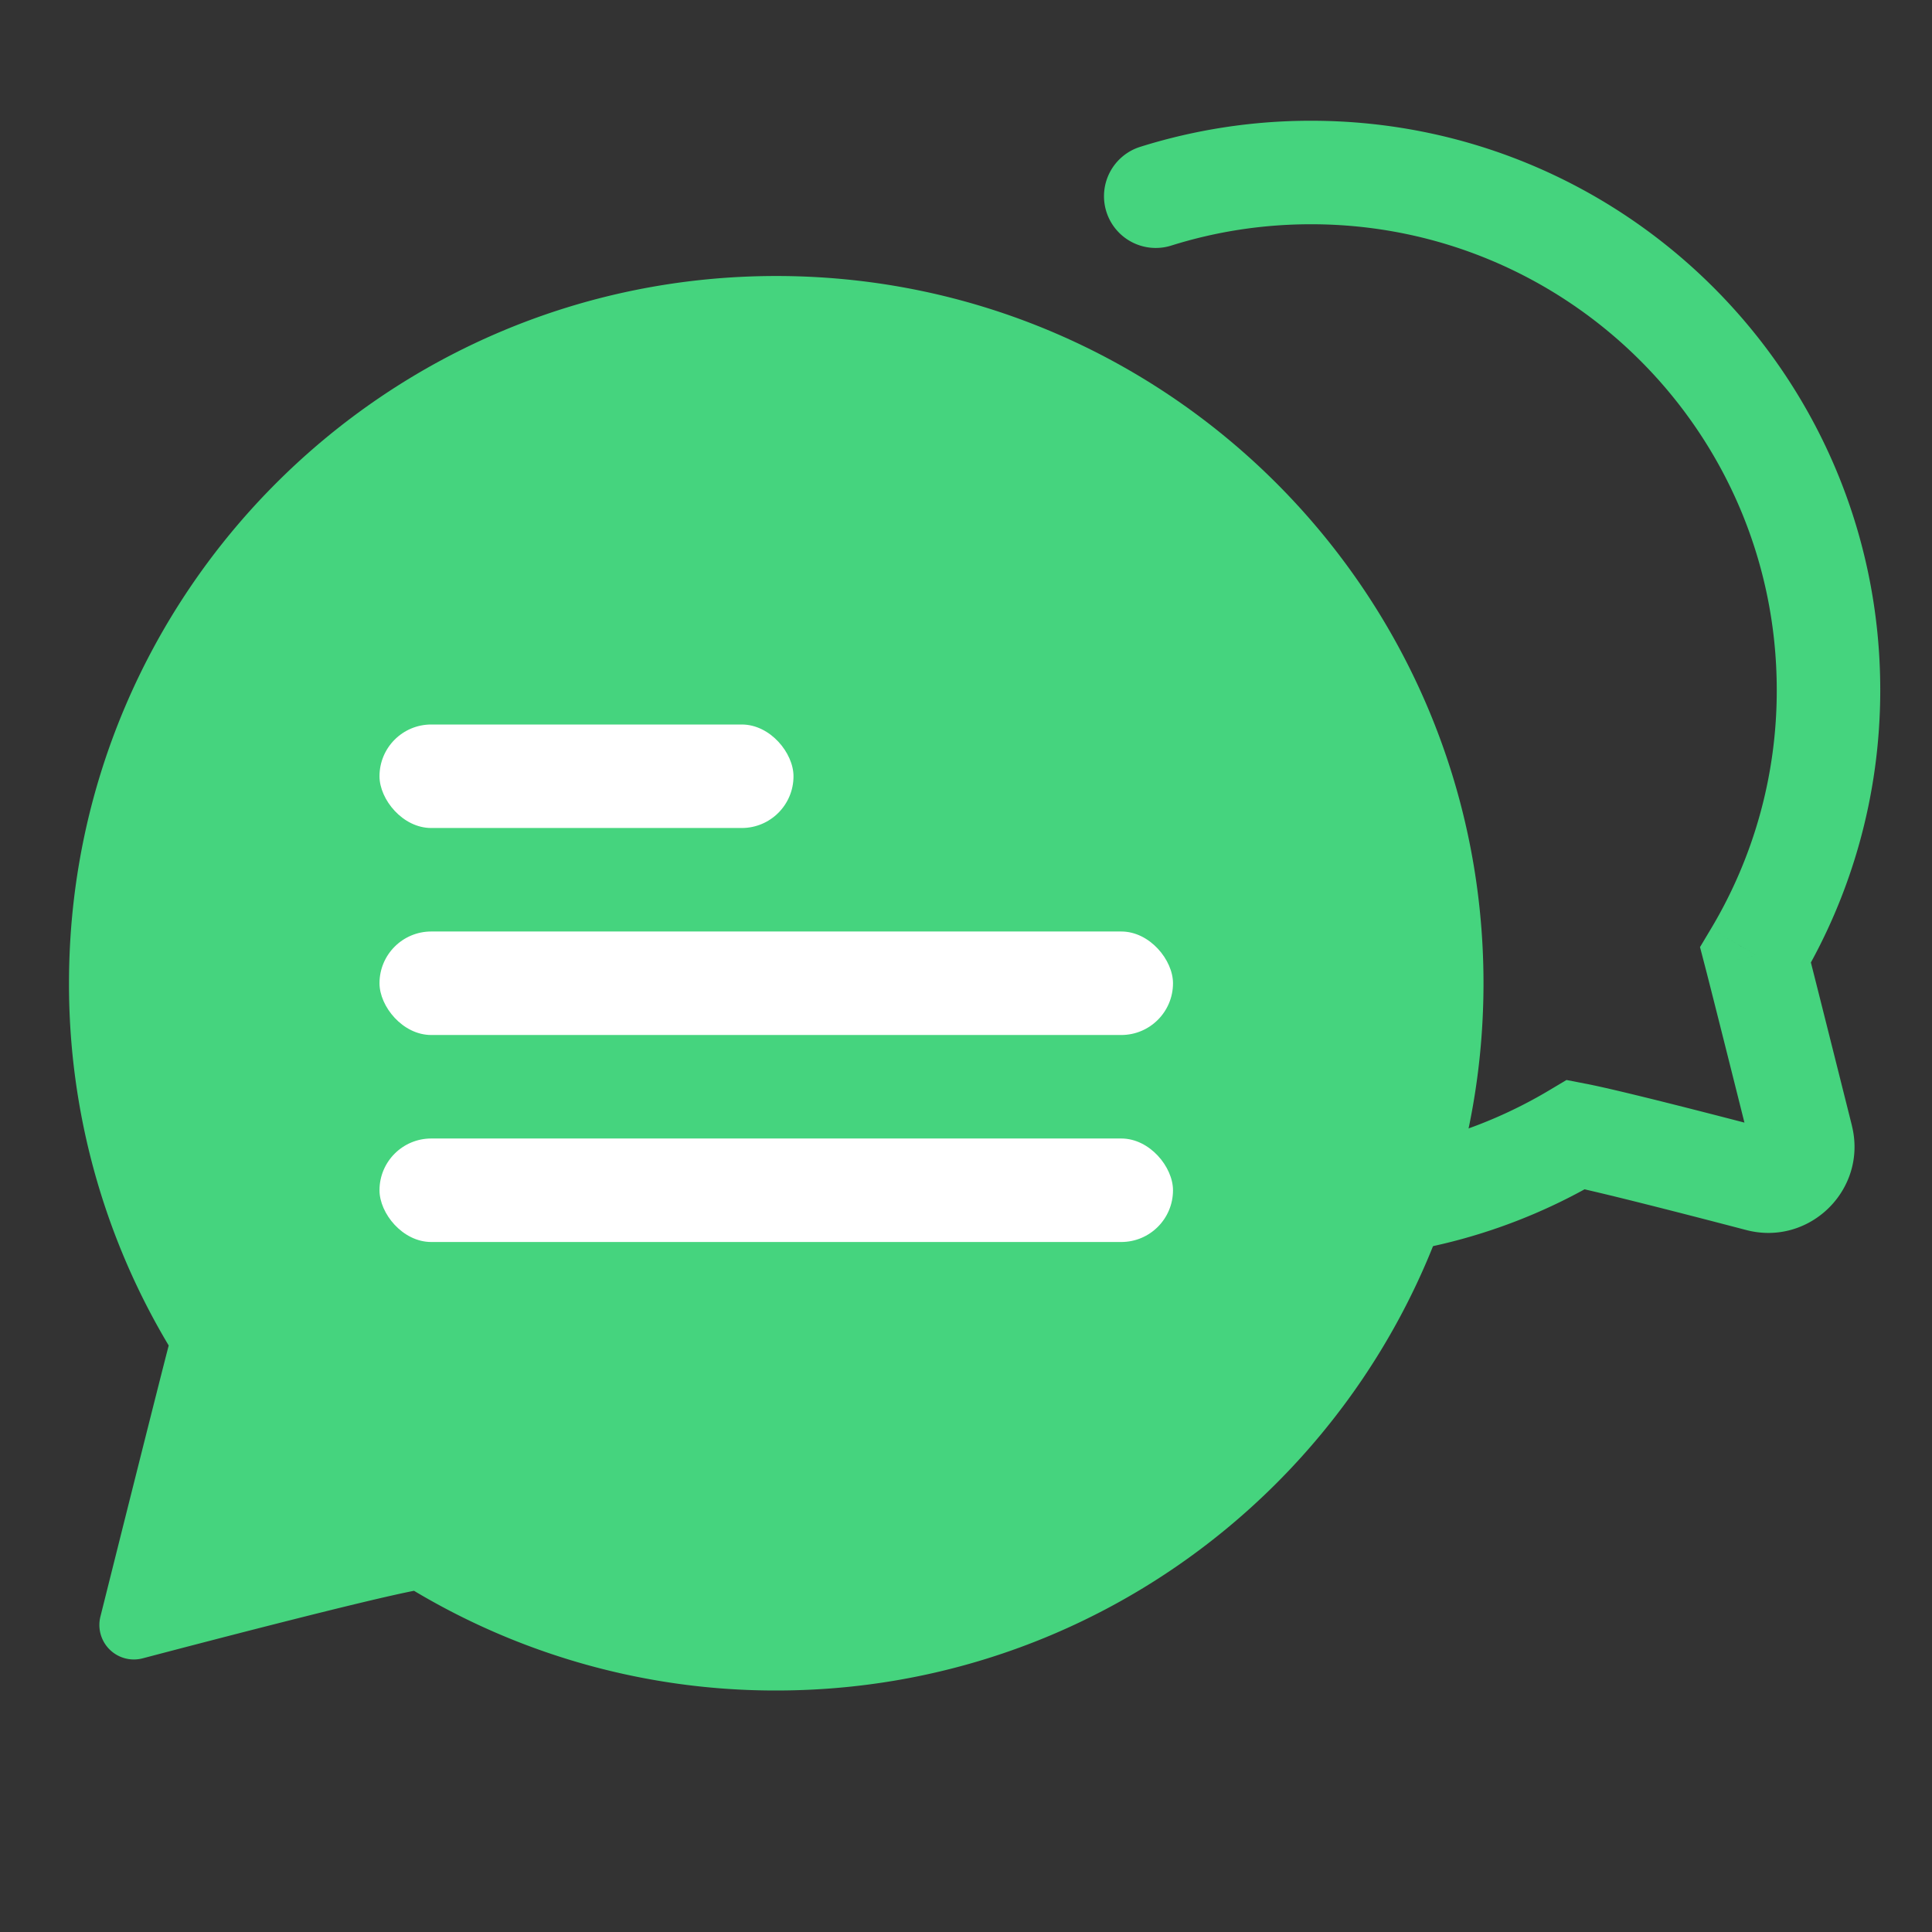 <svg width="56" height="56" fill="none" xmlns="http://www.w3.org/2000/svg"><rect width="100%" height="100%" fill="#333333" stroke="none"/><path d="m50.886 27.683-1.452.377-.158-.608.322-.539 1.288.77Zm-5.203 5.203-.77-1.288.493-.294.564.11-.287 1.472ZM33.95 7.118a1.5 1.5 0 0 1-.9-2.862l.9 2.862Zm17.045 27.084-.38 1.45.38-1.45Zm1.227-1.214 1.455-.364-1.455.364ZM51.5 20c0-7.456-6.044-13.5-13.5-13.5v-3c9.113 0 16.5 7.387 16.5 16.5h-3Zm-1.902 6.913A13.43 13.43 0 0 0 51.5 20h3c0 3.086-.849 5.98-2.327 8.452l-2.575-1.539ZM38 33.5c2.53 0 4.892-.694 6.913-1.902l1.54 2.575A16.43 16.43 0 0 1 38 36.5v-3Zm7.97-2.087c1.005.196 3.69.889 5.405 1.338l-.76 2.902c-1.765-.462-4.332-1.122-5.219-1.295l.574-2.945Zm4.797 1.94c-.456-1.823-1.148-4.581-1.333-5.293l2.904-.754c.189.728.885 3.504 1.34 5.318l-2.91.729ZM38 6.5c-1.414 0-2.774.217-4.05.618l-.9-2.862A16.494 16.494 0 0 1 38 3.5v3Zm13.375 26.25a.497.497 0 0 0-.608.603l2.91-.729c.463 1.847-1.224 3.51-3.062 3.029l.76-2.902Z" fill="#45D47E"/><path d="M43 28.5C43 39.822 33.822 49 22.5 49A20.405 20.405 0 0 1 12 46.11c-1.407.275-5.538 1.346-7.862 1.957a1 1 0 0 1-1.227-1.211C3.518 44.431 4.612 40.068 4.89 39A20.405 20.405 0 0 1 2 28.5C2 17.178 11.178 8 22.5 8S43 17.178 43 28.5Z" fill="#45D47E"/><rect x="11" y="21" width="12" height="3" rx="1.5" fill="#fff"/><rect x="11" y="27" width="23" height="3" rx="1.5" fill="#fff"/><rect x="11" y="33" width="23" height="3" rx="1.5" fill="#fff"/></svg>